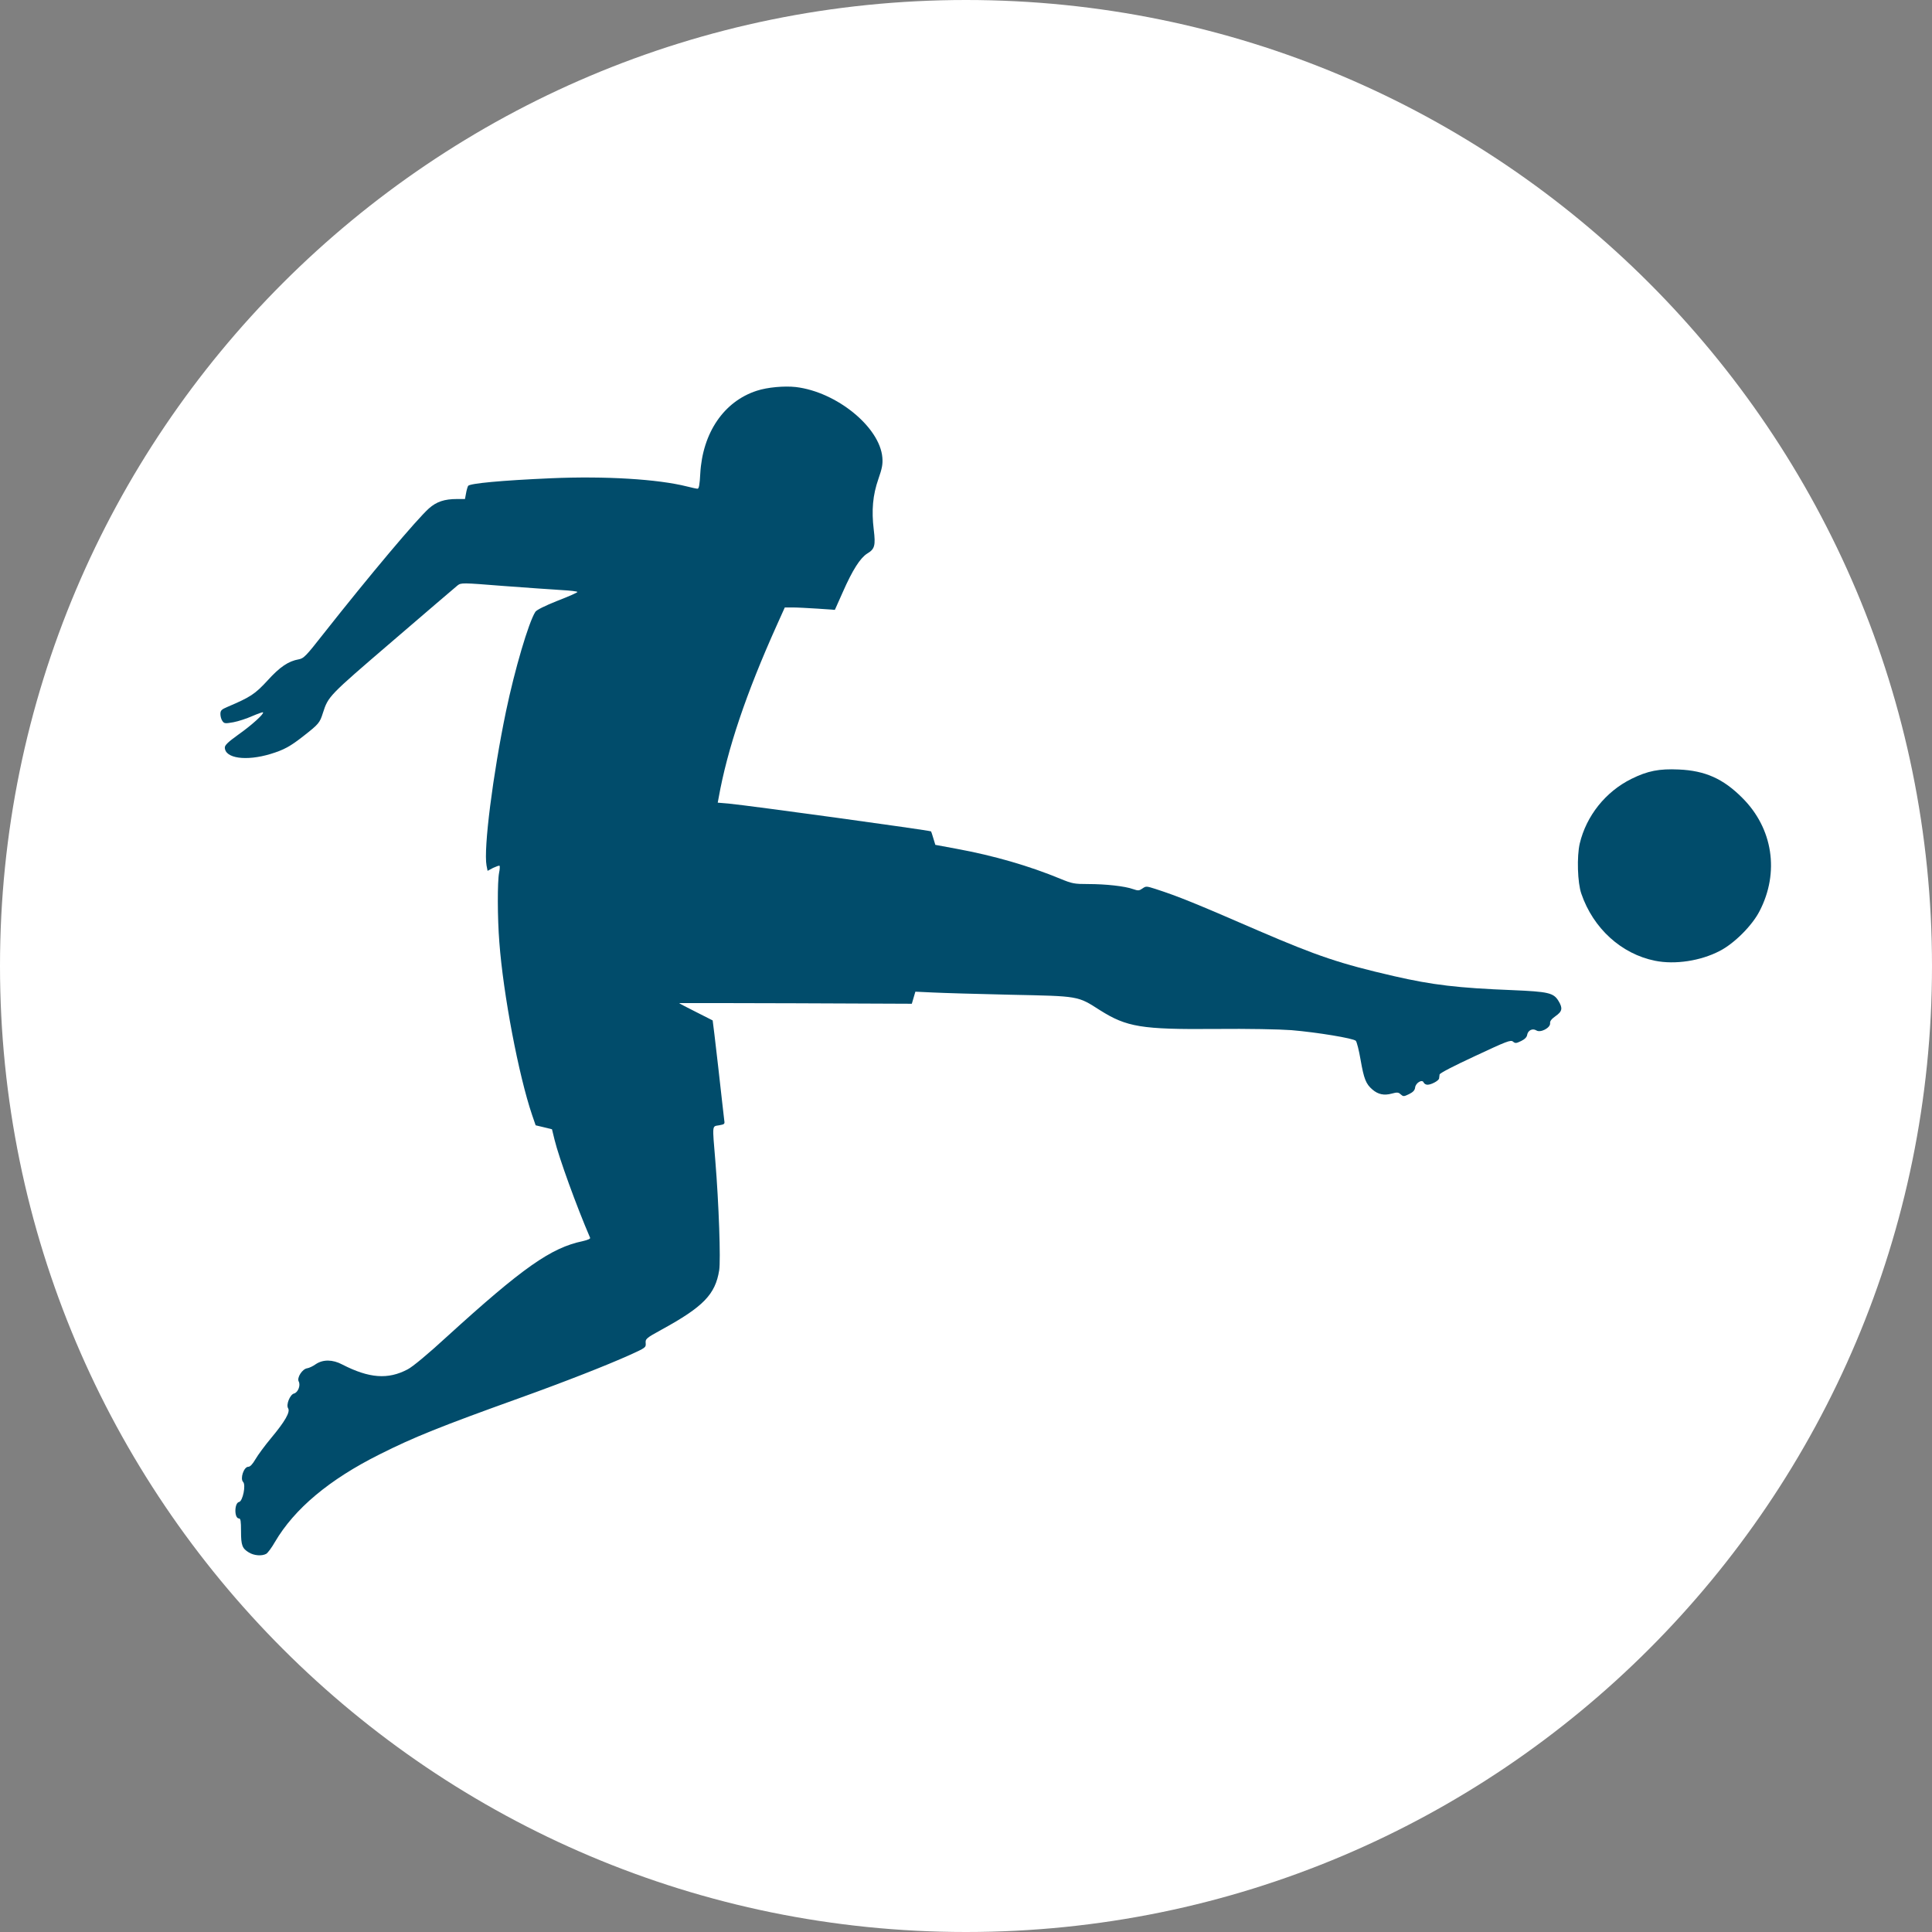 <svg width="24" height="24" viewBox="0 0 24 24" fill="none" xmlns="http://www.w3.org/2000/svg">
<rect x="0" y="0" width="24" height="24" fill="#808080" stroke="none"/>
<path d="M12 24C18.627 24 24 18.627 24 12C24 5.373 18.627 0 12 0C5.373 0 0 5.373 0 12C0 18.627 5.373 24 12 24Z" fill="white"/>
<path d="M3.091 19.285C3.009 19.235 2.994 19.197 2.994 19.021C2.994 18.896 2.989 18.863 2.969 18.863C2.908 18.863 2.91 18.669 2.97 18.658C3.016 18.648 3.057 18.445 3.02 18.409C2.98 18.368 3.029 18.221 3.084 18.221C3.108 18.221 3.137 18.189 3.174 18.126C3.205 18.073 3.291 17.956 3.368 17.864C3.542 17.655 3.608 17.54 3.579 17.494C3.551 17.45 3.603 17.323 3.652 17.311C3.702 17.298 3.736 17.21 3.711 17.162C3.685 17.115 3.755 17.005 3.817 16.997C3.839 16.994 3.887 16.972 3.923 16.946C4.013 16.886 4.132 16.887 4.251 16.95C4.585 17.122 4.821 17.14 5.065 17.01C5.126 16.979 5.322 16.816 5.551 16.605C6.495 15.746 6.845 15.5 7.239 15.418C7.303 15.403 7.338 15.388 7.33 15.375C7.162 14.985 6.944 14.384 6.889 14.159L6.857 14.028L6.755 14.003L6.654 13.979L6.61 13.851C6.443 13.36 6.251 12.35 6.203 11.705C6.179 11.404 6.178 10.951 6.2 10.841C6.209 10.799 6.211 10.759 6.205 10.755C6.201 10.75 6.165 10.763 6.126 10.781L6.057 10.818L6.044 10.752C6.005 10.544 6.123 9.619 6.286 8.835C6.394 8.318 6.566 7.733 6.65 7.601C6.665 7.577 6.768 7.526 6.923 7.464C7.061 7.411 7.173 7.361 7.173 7.354C7.173 7.346 7.085 7.336 6.977 7.33C6.867 7.323 6.542 7.301 6.253 7.279C5.736 7.238 5.729 7.238 5.683 7.273C5.659 7.292 5.296 7.603 4.876 7.964C4.079 8.648 4.079 8.648 4.011 8.857C3.973 8.979 3.958 8.996 3.773 9.141C3.605 9.273 3.528 9.315 3.361 9.366C3.058 9.458 2.793 9.421 2.793 9.285C2.793 9.256 2.835 9.216 2.963 9.124C3.126 9.009 3.284 8.866 3.267 8.849C3.264 8.844 3.203 8.866 3.135 8.895C3.066 8.926 2.959 8.961 2.899 8.972C2.798 8.99 2.785 8.989 2.763 8.957C2.749 8.939 2.738 8.899 2.738 8.871C2.738 8.825 2.751 8.813 2.826 8.781C3.113 8.659 3.168 8.622 3.324 8.453C3.478 8.283 3.583 8.213 3.713 8.19C3.773 8.179 3.804 8.147 4.013 7.88C4.598 7.138 5.179 6.449 5.329 6.315C5.423 6.232 5.521 6.199 5.677 6.199H5.776L5.789 6.13C5.795 6.093 5.807 6.051 5.815 6.036C5.835 6.005 6.227 5.968 6.846 5.941C7.521 5.912 8.173 5.952 8.534 6.043C8.593 6.058 8.652 6.071 8.665 6.071C8.683 6.071 8.692 6.018 8.699 5.884C8.727 5.376 8.993 4.986 9.401 4.854C9.535 4.81 9.746 4.792 9.887 4.808C10.395 4.869 10.93 5.307 10.961 5.684C10.968 5.767 10.957 5.82 10.911 5.952C10.842 6.15 10.825 6.339 10.854 6.579C10.878 6.777 10.867 6.821 10.772 6.877C10.686 6.932 10.591 7.079 10.47 7.354L10.371 7.576L10.16 7.561C10.044 7.554 9.905 7.546 9.85 7.546H9.749L9.65 7.766C9.269 8.613 9.035 9.306 8.927 9.912L8.916 9.971L9.048 9.982C9.328 10.009 11.551 10.315 11.566 10.328C11.569 10.332 11.582 10.372 11.595 10.416L11.619 10.495L11.883 10.544C12.346 10.629 12.786 10.757 13.171 10.916C13.319 10.977 13.345 10.982 13.519 10.982C13.736 10.982 13.974 11.008 14.076 11.045C14.139 11.067 14.152 11.065 14.192 11.037C14.236 11.006 14.243 11.008 14.348 11.041C14.641 11.136 14.839 11.217 15.63 11.56C16.371 11.879 16.648 11.972 17.317 12.126C17.797 12.236 18.108 12.273 18.792 12.3C19.233 12.319 19.299 12.333 19.36 12.434C19.415 12.524 19.408 12.564 19.323 12.623C19.274 12.658 19.252 12.685 19.256 12.711C19.261 12.768 19.136 12.834 19.085 12.8C19.037 12.771 18.981 12.799 18.971 12.855C18.968 12.883 18.94 12.911 18.896 12.932C18.834 12.962 18.823 12.962 18.796 12.94C18.768 12.914 18.718 12.934 18.325 13.118C18.064 13.239 17.883 13.332 17.883 13.348C17.881 13.363 17.879 13.385 17.877 13.396C17.875 13.424 17.78 13.475 17.733 13.475C17.712 13.475 17.692 13.462 17.685 13.447C17.668 13.403 17.586 13.451 17.579 13.51C17.575 13.545 17.553 13.567 17.503 13.592C17.438 13.623 17.432 13.623 17.399 13.594C17.372 13.568 17.355 13.567 17.289 13.585C17.194 13.611 17.12 13.596 17.049 13.535C16.968 13.466 16.943 13.402 16.902 13.167C16.882 13.05 16.855 12.942 16.842 12.929C16.811 12.898 16.363 12.824 16.043 12.797C15.896 12.786 15.506 12.778 15.099 12.782C14.177 12.79 13.996 12.758 13.664 12.549C13.384 12.37 13.411 12.375 12.552 12.357C12.139 12.348 11.703 12.335 11.586 12.329L11.371 12.319L11.349 12.394L11.327 12.469L9.881 12.463C9.088 12.46 8.437 12.46 8.437 12.461C8.437 12.465 8.531 12.513 8.644 12.57C8.756 12.626 8.851 12.674 8.853 12.676C8.855 12.678 8.886 12.942 8.923 13.264C8.958 13.587 8.993 13.876 8.996 13.909C9.005 13.964 9.004 13.966 8.932 13.979C8.844 13.994 8.848 13.961 8.886 14.419C8.93 14.956 8.954 15.656 8.934 15.78C8.886 16.079 8.738 16.233 8.219 16.517C8.025 16.623 8.016 16.633 8.021 16.686C8.025 16.739 8.019 16.743 7.823 16.832C7.534 16.962 7.019 17.164 6.449 17.369C5.47 17.721 5.14 17.853 4.717 18.066C4.09 18.379 3.658 18.742 3.416 19.154C3.375 19.226 3.326 19.292 3.306 19.303C3.251 19.332 3.156 19.325 3.091 19.285V19.285Z" fill="#014C6B"/>
<path d="M20.56 11.935C20.142 11.851 19.792 11.534 19.644 11.102C19.596 10.966 19.587 10.64 19.624 10.479C19.706 10.134 19.945 9.835 20.265 9.676C20.469 9.575 20.612 9.548 20.854 9.559C21.182 9.573 21.407 9.674 21.642 9.91C22.025 10.29 22.107 10.838 21.858 11.318C21.766 11.498 21.543 11.721 21.363 11.813C21.125 11.937 20.808 11.985 20.56 11.935Z" fill="#014C6B"/>
</svg>

